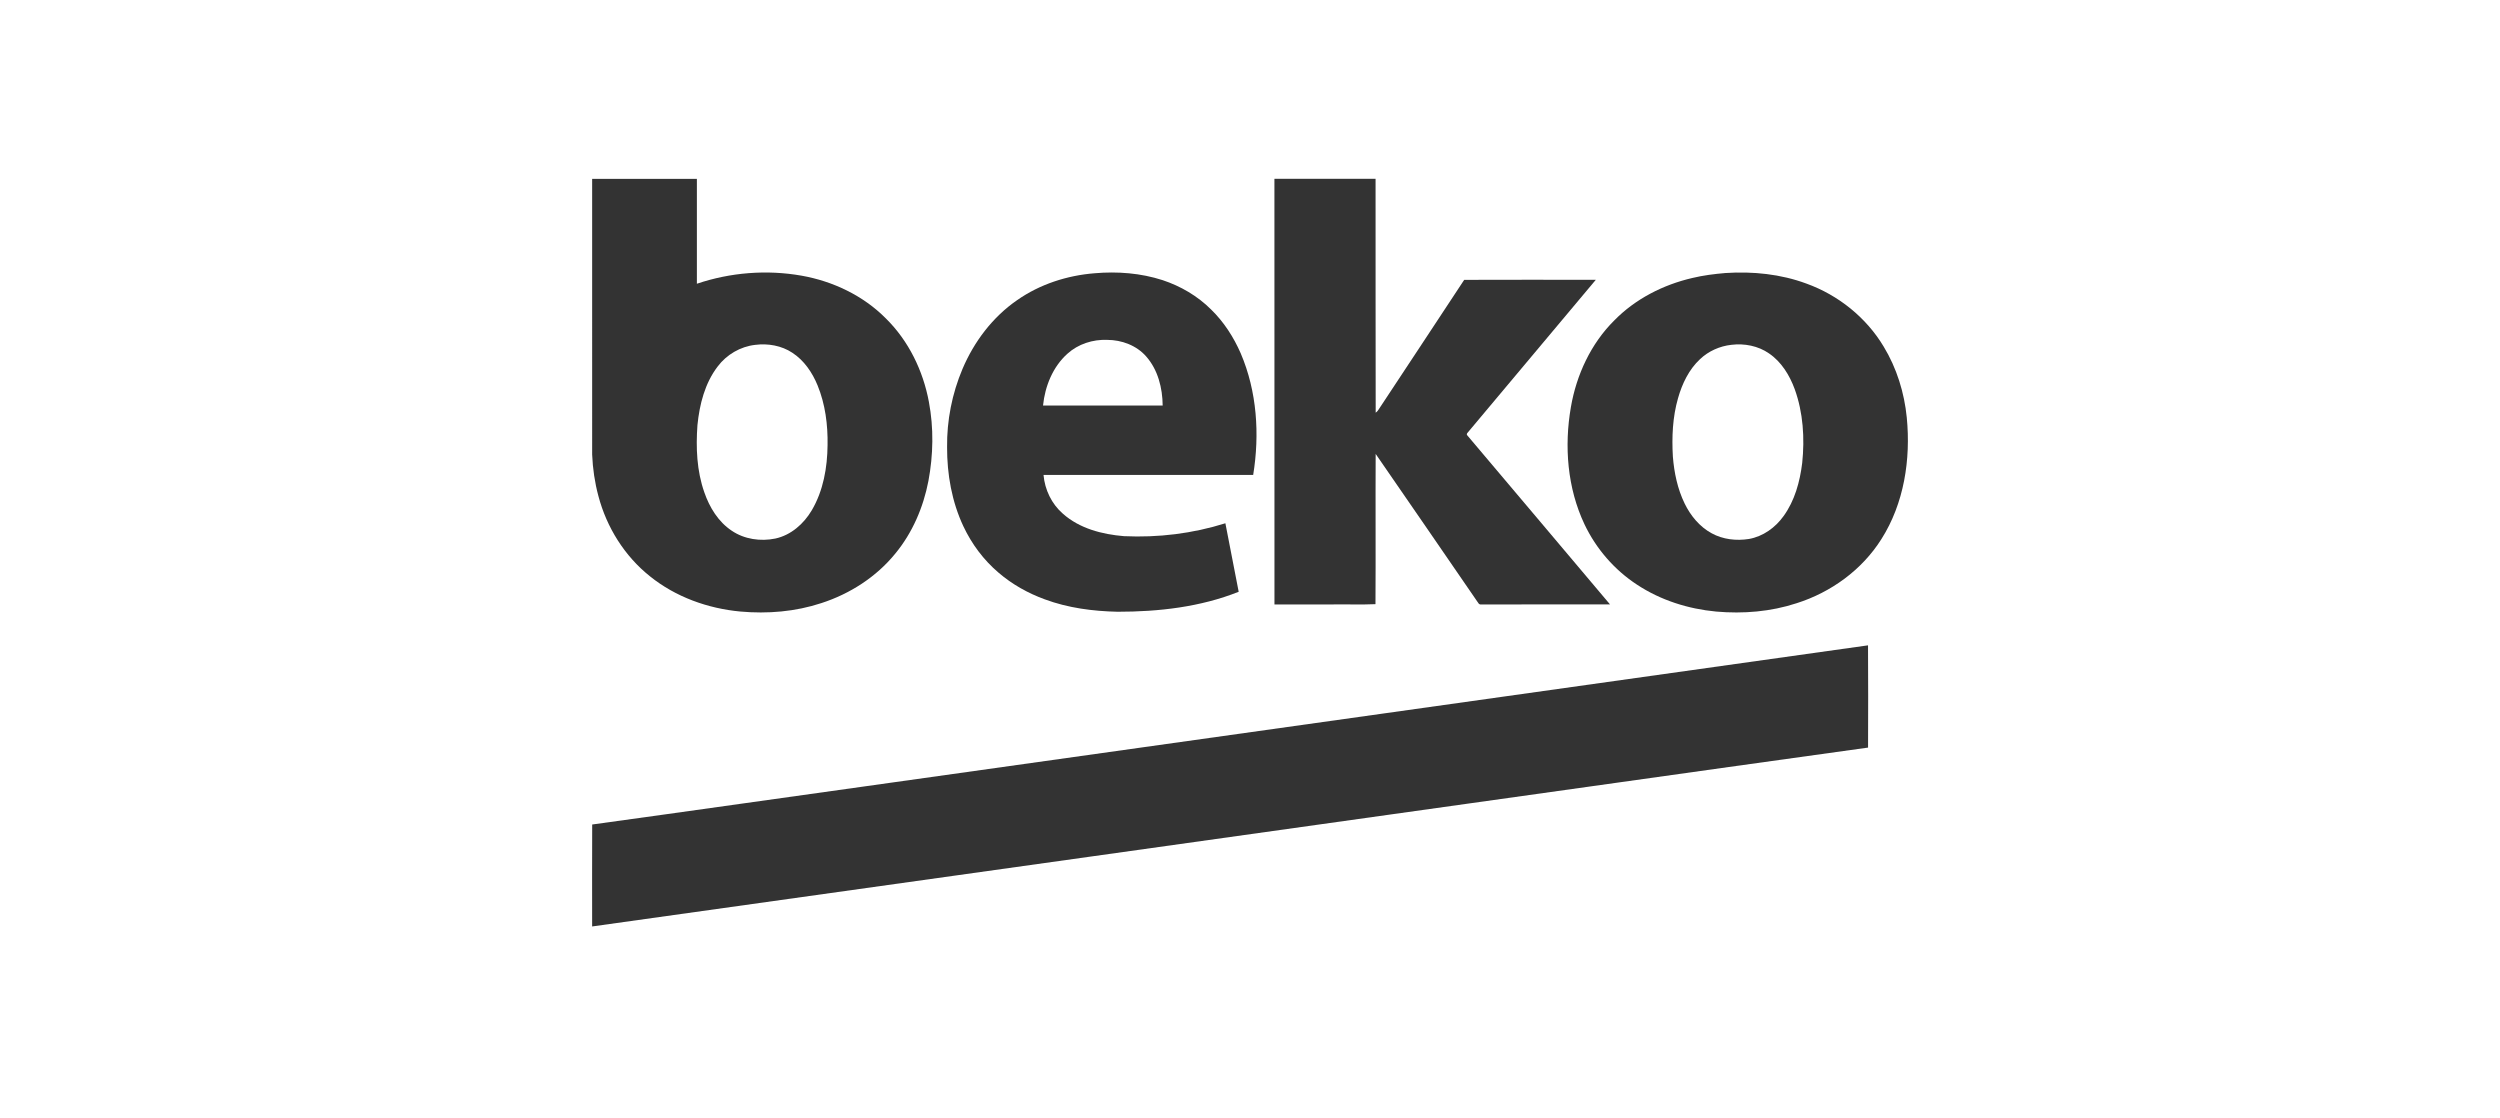 <?xml version="1.0" encoding="utf-8"?>
<!-- Generator: Adobe Illustrator 16.0.4, SVG Export Plug-In . SVG Version: 6.00 Build 0)  -->
<!DOCTYPE svg PUBLIC "-//W3C//DTD SVG 1.1//EN" "http://www.w3.org/Graphics/SVG/1.1/DTD/svg11.dtd">
<svg version="1.1" xmlns="http://www.w3.org/2000/svg" xmlns:xlink="http://www.w3.org/1999/xlink" x="0px" y="0px" width="190px"
	 height="85px" viewBox="0 0 190 85" enable-background="new 0 0 190 85" xml:space="preserve">
<g id="Vrstva_2" display="none">
</g>
<g id="Vrstva_3">
	<g>
		<path fill="#333333" d="M70.595,30.541c-0.439-2.367-1.542-4.64-3.268-6.338c-1.719-1.737-4.024-2.831-6.418-3.254
			c-2.645-0.465-5.402-0.244-7.946,0.615c-0.001-2.657,0-5.315,0-7.972c-2.654-0.001-5.308-0.001-7.96,0
			c0,6.985-0.002,13.97,0.001,20.955c0.044,1.063,0.197,2.125,0.475,3.153c0.626,2.379,1.993,4.568,3.924,6.103
			c1.944,1.565,4.385,2.441,6.857,2.673c2.071,0.188,4.189,0.013,6.171-0.642c2.167-0.703,4.165-1.985,5.607-3.757
			c1.307-1.58,2.137-3.519,2.522-5.525C70.931,34.571,70.97,32.522,70.595,30.541z M62.895,33.822
			c-0.016,1.711-0.322,3.471-1.201,4.961c-0.604,1.027-1.577,1.885-2.761,2.145c-1.128,0.234-2.366,0.059-3.328-0.598
			c-1.017-0.678-1.682-1.77-2.075-2.908c-0.578-1.636-0.649-3.403-0.524-5.12c0.157-1.567,0.562-3.175,1.535-4.447
			c0.679-0.904,1.728-1.521,2.855-1.646c0.971-0.124,1.997,0.055,2.82,0.599c0.898,0.583,1.521,1.508,1.921,2.485
			C62.723,30.724,62.92,32.284,62.895,33.822z"/>
		<path fill="#333333" d="M96.856,13.591c2.562-0.002,5.125,0,7.687-0.001c0.008,5.924-0.007,11.85,0.009,17.774
			c0.141-0.09,0.224-0.241,0.313-0.377c2.135-3.242,4.285-6.473,6.414-9.718c3.334-0.013,6.668-0.006,10.002-0.003
			c-3.24,3.872-6.488,7.734-9.729,11.603c-0.069,0.067-0.115,0.168-0.022,0.238c3.603,4.28,7.232,8.542,10.83,12.827
			c-3.262,0.007-6.523,0.002-9.786,0.004c-0.094,0.013-0.167-0.021-0.218-0.1c-2.604-3.779-5.192-7.568-7.806-11.34
			c-0.019,3.807,0.01,7.613-0.014,11.418c-1.075,0.049-2.165,0.005-3.246,0.021c-1.477,0-2.955,0-4.431,0
			C96.854,35.155,96.857,24.374,96.856,13.591L96.856,13.591z"/>
		<path fill="#333333" d="M95.242,36.095c0.5-3.082,0.292-6.343-0.945-9.236c-0.54-1.239-1.287-2.398-2.258-3.341
			c-1.025-1.023-2.309-1.772-3.68-2.227c-1.66-0.537-3.431-0.674-5.162-0.524c-2.095,0.166-4.17,0.835-5.898,2.046
			c-1.86,1.284-3.271,3.155-4.15,5.228c-0.792,1.873-1.194,3.912-1.17,5.945c-0.007,2.062,0.36,4.148,1.242,6.021
			c0.632,1.34,1.536,2.555,2.667,3.514c1.031,0.889,2.237,1.562,3.513,2.028c1.769,0.657,3.66,0.903,5.538,0.944
			c3.117,0,6.286-0.355,9.201-1.518c-0.33-1.736-0.677-3.471-1.011-5.207c-2.485,0.783-5.107,1.102-7.708,0.98
			c-1.657-0.137-3.379-0.579-4.646-1.711c-0.853-0.74-1.369-1.82-1.467-2.94C84.618,36.089,89.929,36.095,95.242,36.095z
			 M79.271,30.819c0.148-1.466,0.742-2.942,1.856-3.938c0.814-0.737,1.929-1.094,3.018-1.05c1.1,0.001,2.229,0.419,2.964,1.259
			c0.895,1.012,1.243,2.405,1.254,3.73C85.331,30.819,82.301,30.82,79.271,30.819z"/>
		<path fill="#333333" d="M144.916,31.744c-0.187-1.902-0.767-3.774-1.761-5.41c-1.326-2.209-3.445-3.907-5.864-4.78
			c-1.959-0.727-4.082-0.941-6.158-0.804c-0.846,0.072-1.688,0.177-2.514,0.376c-2.219,0.515-4.336,1.592-5.936,3.229
			c-1.776,1.762-2.873,4.133-3.295,6.582c-0.517,2.981-0.271,6.159,1.036,8.916c0.88,1.85,2.27,3.457,3.985,4.578
			c1.791,1.184,3.895,1.85,6.023,2.048c2.052,0.181,4.15,0.01,6.111-0.635c2.614-0.827,4.97-2.534,6.438-4.864
			C144.713,38.26,145.223,34.911,144.916,31.744z M136.967,35.187c-0.175,1.425-0.566,2.868-1.42,4.042
			c-0.624,0.871-1.559,1.543-2.623,1.732c-0.96,0.153-1.982,0.041-2.841-0.433c-0.915-0.497-1.603-1.338-2.052-2.262
			c-0.54-1.112-0.794-2.337-0.893-3.562c-0.086-1.485-0.023-2.999,0.391-4.438c0.313-1.104,0.828-2.186,1.679-2.976
			c0.645-0.609,1.493-0.986,2.374-1.084c0.99-0.121,2.04,0.078,2.867,0.656c0.941,0.641,1.558,1.655,1.946,2.706
			C137.043,31.356,137.163,33.303,136.967,35.187z"/>
		<path fill="#333333" d="M67.812,59.471c24.719-3.479,49.438-6.938,74.158-10.425c0.018,2.591,0.012,5.181,0.003,7.771
			c-7.052,0.97-14.099,1.976-21.149,2.959c-25.273,3.543-50.546,7.1-75.821,10.635c0-2.582-0.009-5.164,0.004-7.748
			C52.611,61.617,60.21,60.529,67.812,59.471L67.812,59.471z"/>
	</g>
</g>
</svg>
